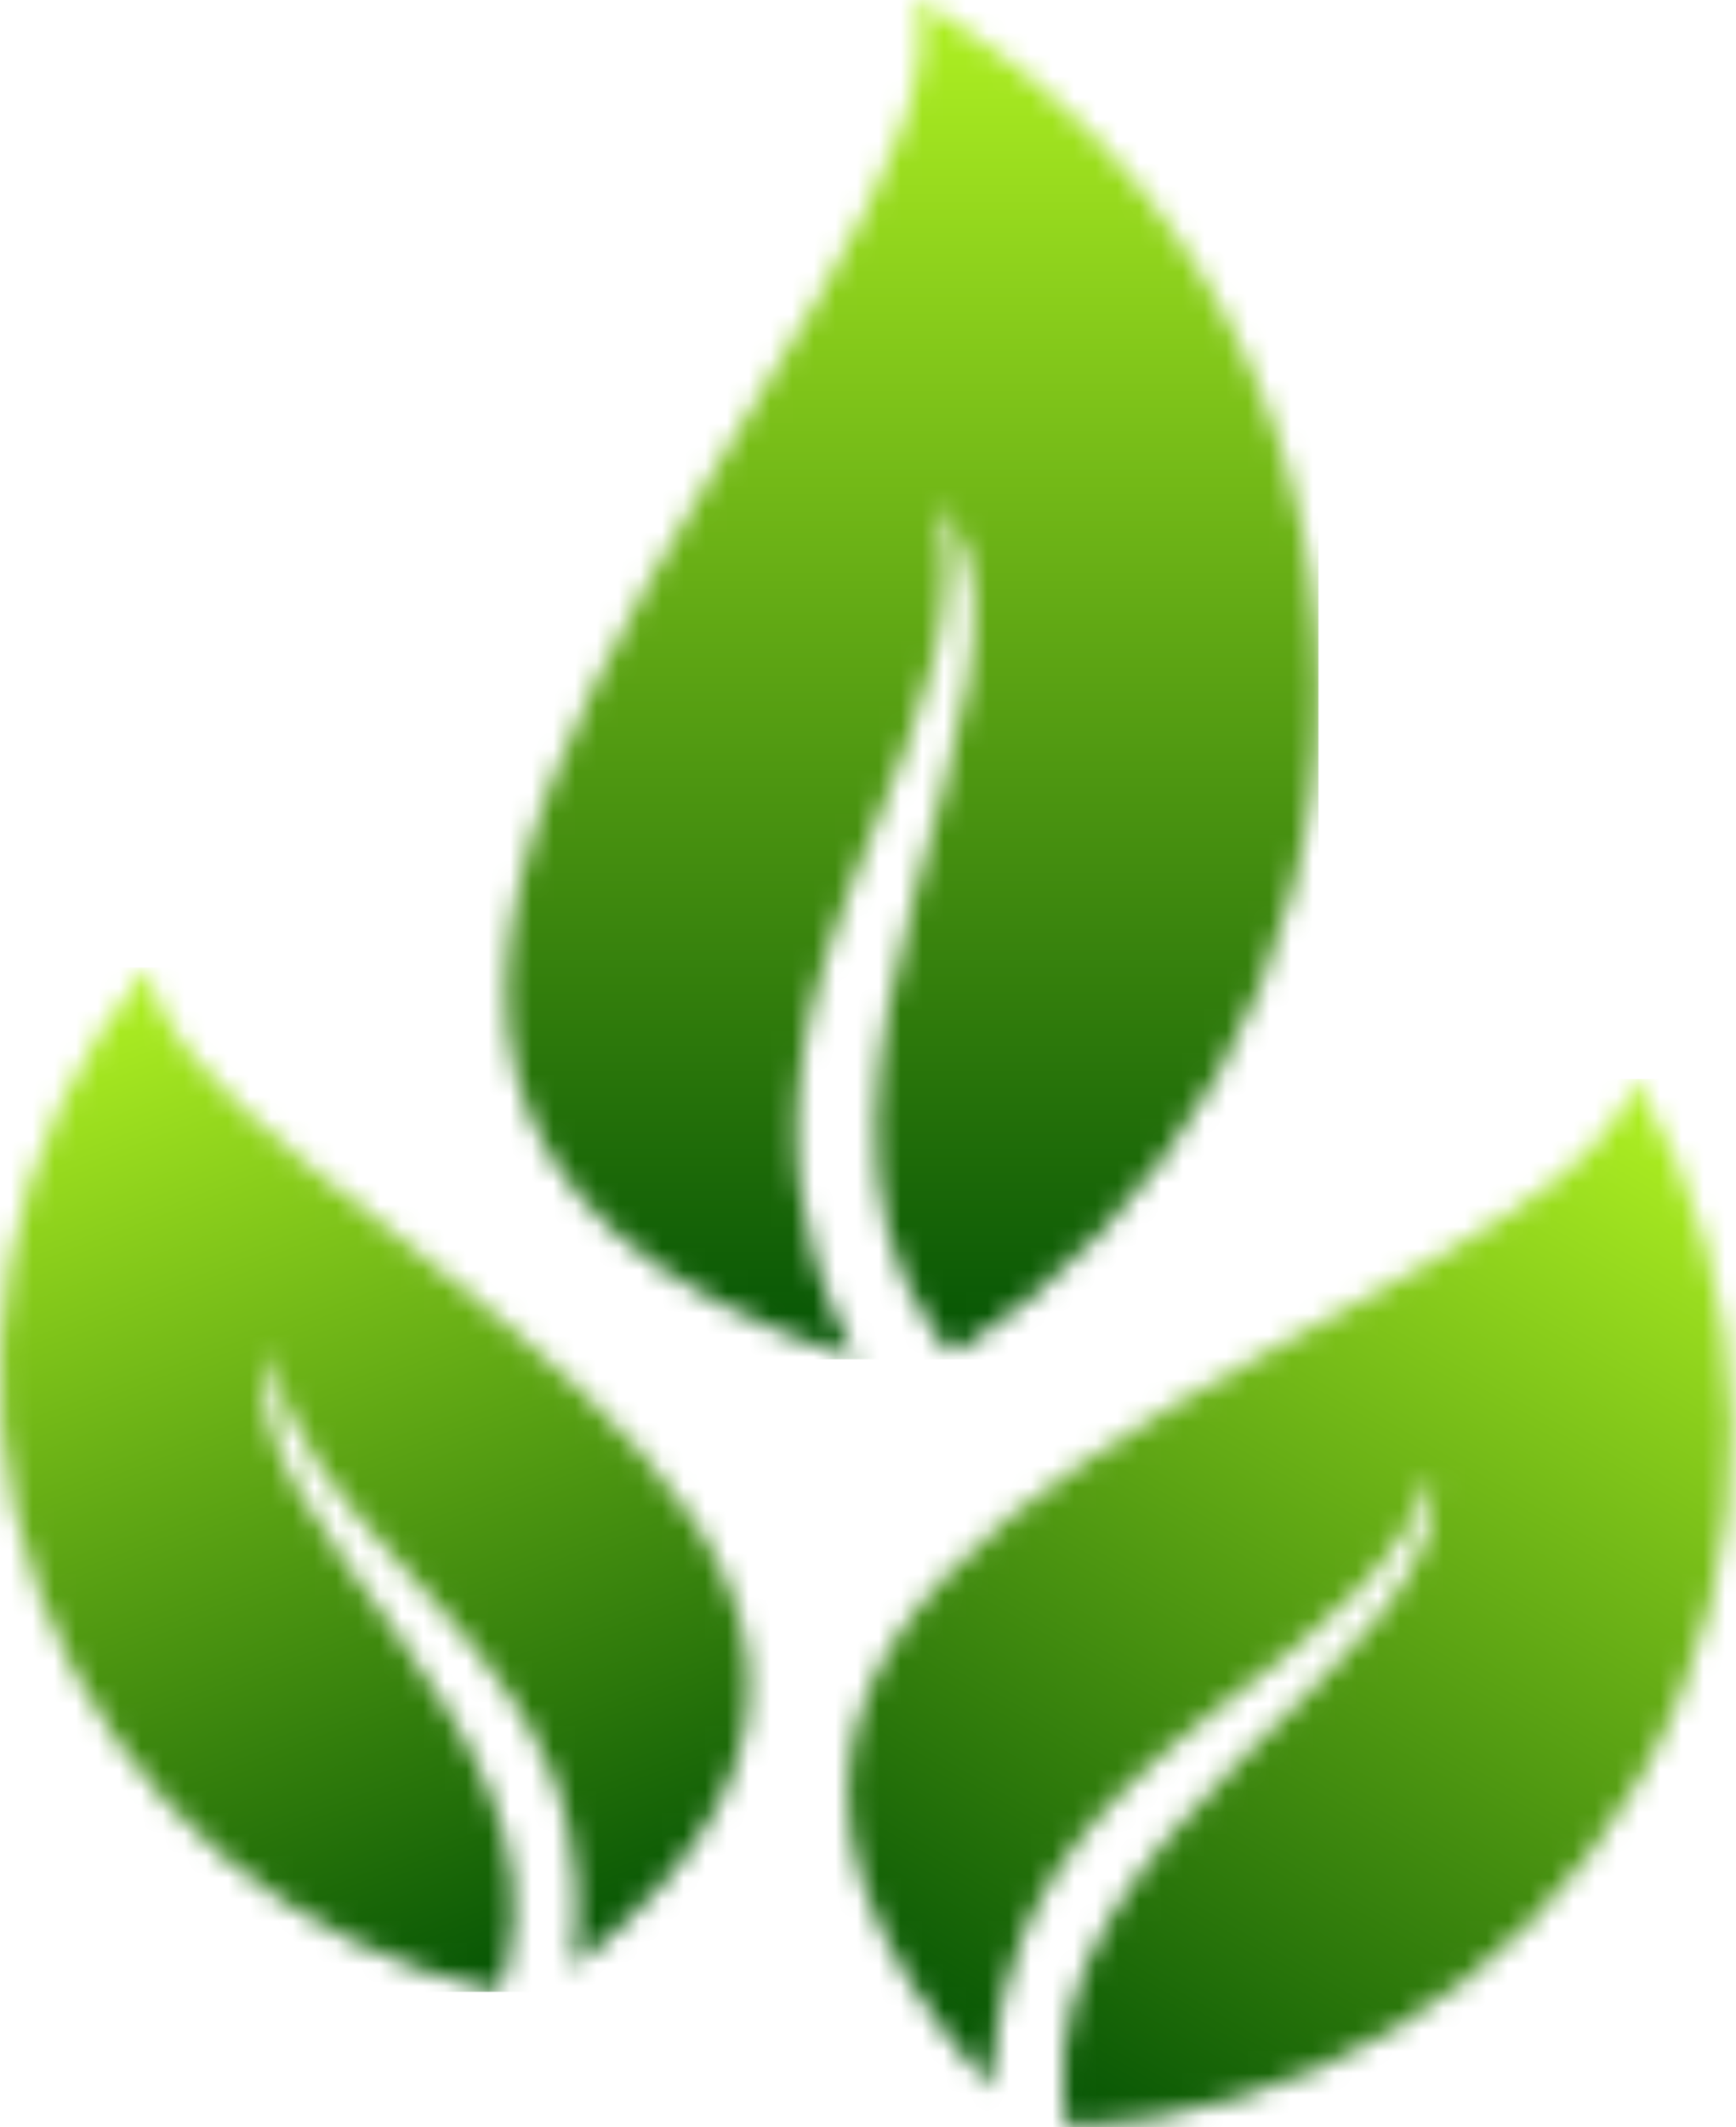 <svg xmlns="http://www.w3.org/2000/svg" width="80" height="98" viewBox="0 0 80 98" fill="none"><mask id="mask0_78_991" style="mask-type:luminance" maskUnits="userSpaceOnUse" x="23" y="0" width="38" height="63"><path d="M60.757 31.72C60.757 18.115 53.288 6.244 42.241 0C45.819 13.345 0.017 49.91 39.466 62.616C39.39 62.486 39.325 62.345 39.26 62.215L39.228 62.15C39.163 62.03 39.108 61.911 39.054 61.792L39 61.683C38.946 61.564 38.892 61.445 38.837 61.337L38.794 61.239C38.74 61.12 38.686 61.001 38.632 60.892L38.588 60.794C38.534 60.686 38.491 60.567 38.447 60.458L38.404 60.35C38.361 60.242 38.317 60.133 38.274 60.025L38.23 59.906C38.187 59.797 38.144 59.7 38.111 59.591L38.068 59.461C38.024 59.353 37.992 59.244 37.949 59.136L37.916 59.038C37.873 58.93 37.84 58.811 37.797 58.702L37.764 58.605C37.732 58.485 37.688 58.377 37.656 58.258L37.634 58.182C37.602 58.063 37.558 57.943 37.526 57.824L37.504 57.77C37.233 56.816 37.049 55.873 36.919 54.951L36.908 54.908C36.897 54.8 36.875 54.68 36.864 54.572L36.854 54.496C36.843 54.388 36.832 54.279 36.821 54.182L36.81 54.084C36.799 53.986 36.789 53.878 36.789 53.781L36.778 53.683C36.767 53.585 36.767 53.477 36.756 53.38L36.745 53.271C36.745 53.173 36.734 53.076 36.734 52.978V52.848C36.734 52.751 36.734 52.664 36.724 52.566V52.447C36.724 52.35 36.724 52.252 36.724 52.144V52.057C36.724 51.949 36.724 51.851 36.724 51.742V51.634C36.724 51.536 36.734 51.439 36.734 51.341V51.233C36.734 51.135 36.745 51.038 36.745 50.929V50.875C36.778 50.268 36.843 49.661 36.929 49.065L36.94 49C36.951 48.902 36.973 48.805 36.984 48.707L36.995 48.61L37.038 48.349L37.06 48.209L37.103 47.948L37.125 47.84L37.179 47.569L37.2 47.45L37.255 47.179L37.276 47.07L37.331 46.81L37.363 46.669L37.428 46.409L37.45 46.3L37.515 46.04L37.558 45.889L37.612 45.661L37.656 45.509L37.721 45.282L37.764 45.13L37.829 44.891L37.862 44.794L37.949 44.501C37.981 44.392 38.014 44.284 38.046 44.176L38.057 44.143L38.165 43.796V43.785L38.285 43.428V43.417L38.404 43.07V43.059L38.48 42.831L38.534 42.691L38.621 42.452L38.664 42.333L38.74 42.127L38.805 41.943L38.87 41.758L38.924 41.606L39.011 41.368L39.043 41.292L39.098 41.14L39.13 41.065L39.217 40.826L39.239 40.761L39.304 40.577L39.38 40.382L39.444 40.219L39.531 40.002L39.586 39.861L39.683 39.623L39.726 39.514L39.835 39.254L39.867 39.167L39.976 38.886L40.008 38.82L40.127 38.517L40.149 38.474L40.279 38.148L40.29 38.127L40.431 37.78C42.415 32.88 44.334 28.11 43.315 23.286C43.412 23.405 43.51 23.524 43.607 23.654C43.694 23.774 43.781 23.904 43.867 24.034C48.637 31.796 34.826 49.553 43.022 61.326C43.293 61.683 43.575 62.041 43.889 62.388L43.857 62.41L43.878 62.442C54.036 55.97 60.757 44.631 60.757 31.72Z" fill="white"></path></mask><g mask="url(#mask0_78_991)"><path d="M60.757 0H0.017V62.616H60.757V0Z" fill="url(#paint0_linear_78_991)"></path></g><mask id="mask1_78_991" style="mask-type:luminance" maskUnits="userSpaceOnUse" x="39" y="49" width="41" height="49"><path d="M75.511 82.017C81.496 71.653 81.029 59.328 75.349 49.712C72.205 61.452 21.243 69.16 45.7 96.186C45.7 96.056 45.711 95.926 45.721 95.785V95.72C45.732 95.6 45.732 95.492 45.743 95.373L45.754 95.264C45.765 95.156 45.776 95.037 45.776 94.928L45.786 94.831C45.797 94.722 45.808 94.603 45.819 94.495L45.83 94.397C45.84 94.289 45.851 94.18 45.873 94.072L45.884 93.963C45.895 93.855 45.916 93.758 45.927 93.649L45.938 93.541C45.949 93.443 45.971 93.346 45.981 93.248L46.003 93.129C46.025 93.031 46.036 92.934 46.057 92.836L46.079 92.749C46.101 92.641 46.122 92.543 46.144 92.435L46.166 92.348C46.187 92.24 46.209 92.142 46.231 92.034L46.242 91.969C46.263 91.86 46.296 91.752 46.318 91.654L46.328 91.6C46.545 90.755 46.816 89.953 47.12 89.194L47.141 89.15C47.185 89.053 47.217 88.966 47.261 88.879L47.293 88.814C47.326 88.728 47.369 88.641 47.412 88.554L47.445 88.478C47.488 88.391 47.521 88.316 47.564 88.229L47.608 88.153C47.651 88.077 47.684 87.99 47.727 87.914L47.77 87.828C47.813 87.752 47.846 87.676 47.889 87.6L47.944 87.502C47.987 87.427 48.02 87.362 48.063 87.286L48.117 87.199C48.16 87.123 48.204 87.047 48.247 86.971L48.28 86.906C48.323 86.83 48.377 86.754 48.421 86.668L48.464 86.592C48.507 86.516 48.551 86.451 48.594 86.375L48.648 86.299C48.692 86.223 48.746 86.147 48.789 86.082L48.822 86.039C49.114 85.594 49.429 85.161 49.754 84.738L49.786 84.695C49.841 84.63 49.895 84.565 49.949 84.5L50.003 84.435L50.144 84.261L50.22 84.164L50.372 83.99L50.437 83.914L50.6 83.73L50.665 83.654L50.827 83.47L50.892 83.405L51.044 83.231L51.131 83.144L51.293 82.971L51.358 82.906L51.521 82.743L51.619 82.646L51.76 82.494L51.857 82.397L52.009 82.256L52.106 82.158L52.258 82.006L52.323 81.952L52.518 81.768C52.594 81.703 52.67 81.627 52.735 81.562L52.757 81.54L52.995 81.323L53.006 81.312L53.256 81.085L53.266 81.074L53.505 80.857H53.516L53.678 80.716L53.776 80.629L53.949 80.478L54.036 80.402L54.188 80.272L54.318 80.163L54.459 80.055L54.567 79.957L54.741 79.817L54.795 79.773L54.903 79.686L54.958 79.643L55.131 79.502L55.174 79.469L55.304 79.361L55.445 79.242L55.565 79.144L55.727 79.014L55.825 78.938L55.998 78.797L56.085 78.732L56.28 78.581L56.345 78.526L56.551 78.364L56.605 78.32L56.833 78.136L56.865 78.115L57.115 77.919L57.136 77.909L57.397 77.703C61.061 74.841 64.627 72.055 65.972 67.935C65.993 68.065 66.015 68.206 66.026 68.336C66.037 68.466 66.048 68.607 66.048 68.737C66.264 76.749 47.933 84.207 49.006 96.771C49.049 97.162 49.114 97.563 49.201 97.964H49.169L49.179 97.996C59.727 97.53 69.831 91.85 75.511 82.017Z" fill="white"></path></mask><g mask="url(#mask1_78_991)"><path d="M81.496 49.702H21.243V97.997H81.496V49.702Z" fill="url(#paint1_linear_78_991)"></path></g><mask id="mask2_78_991" style="mask-type:luminance" maskUnits="userSpaceOnUse" x="0" y="44" width="35" height="48"><path d="M1.838 73.469C-1.956 63.289 0.32 52.329 6.857 44.567C7.898 55.56 52.366 70.141 26.392 90.651C26.403 90.532 26.425 90.413 26.436 90.293L26.446 90.239C26.457 90.131 26.468 90.033 26.479 89.925L26.49 89.827C26.501 89.719 26.511 89.621 26.511 89.524L26.522 89.437C26.533 89.329 26.533 89.231 26.544 89.133L26.555 89.047C26.566 88.949 26.566 88.852 26.566 88.754V88.656C26.566 88.559 26.576 88.472 26.576 88.374V88.266C26.576 88.179 26.576 88.082 26.576 87.995V87.887C26.576 87.8 26.576 87.702 26.576 87.616V87.529C26.576 87.431 26.576 87.334 26.566 87.247V87.171C26.566 87.074 26.555 86.976 26.555 86.879V86.814C26.544 86.716 26.544 86.618 26.533 86.521V86.477C26.468 85.686 26.349 84.927 26.186 84.201L26.175 84.157C26.154 84.071 26.132 83.984 26.11 83.897L26.099 83.832C26.078 83.746 26.056 83.67 26.034 83.583L26.013 83.507C25.991 83.431 25.969 83.344 25.948 83.269L25.926 83.193C25.904 83.117 25.883 83.041 25.861 82.965L25.839 82.878C25.818 82.802 25.796 82.727 25.763 82.662L25.731 82.564C25.709 82.499 25.688 82.423 25.655 82.358L25.622 82.271C25.601 82.195 25.568 82.12 25.536 82.044L25.514 81.978C25.482 81.903 25.46 81.827 25.427 81.751L25.395 81.675C25.362 81.599 25.341 81.534 25.308 81.458L25.276 81.382C25.243 81.306 25.21 81.231 25.178 81.165L25.156 81.122C24.961 80.678 24.744 80.244 24.517 79.821L24.495 79.778C24.462 79.713 24.419 79.637 24.387 79.572L24.343 79.507L24.235 79.323L24.181 79.225L24.072 79.041L24.029 78.965L23.91 78.77L23.855 78.694L23.736 78.51L23.693 78.434L23.574 78.26L23.509 78.163L23.389 77.989L23.335 77.913L23.216 77.74L23.151 77.642L23.042 77.49L22.966 77.393L22.858 77.241L22.782 77.144L22.663 76.981L22.62 76.916L22.479 76.721C22.424 76.645 22.37 76.569 22.316 76.504L22.294 76.482L22.11 76.255L22.099 76.244L21.915 76.005L21.904 75.995L21.72 75.767V75.756L21.601 75.604L21.525 75.507L21.395 75.344L21.33 75.268L21.21 75.138L21.113 75.019L21.004 74.9L20.918 74.802L20.788 74.65L20.744 74.596L20.657 74.499L20.614 74.444L20.473 74.293L20.441 74.249L20.332 74.13L20.224 74.011L20.137 73.913L20.018 73.772L19.942 73.685L19.801 73.534L19.736 73.458L19.584 73.295L19.53 73.241L19.367 73.057L19.324 73.013L19.151 72.818L19.129 72.786L18.934 72.58L18.923 72.569L18.717 72.341C15.866 69.219 13.101 66.195 12.516 62.303C12.473 62.422 12.44 62.541 12.397 62.66C12.364 62.78 12.332 62.899 12.31 63.018C10.901 70.151 26.197 79.594 23.335 90.694C23.238 91.041 23.118 91.377 22.988 91.724L23.021 91.735L23.01 91.768C13.622 89.74 5.437 83.128 1.838 73.469Z" fill="white"></path></mask><g mask="url(#mask2_78_991)"><path d="M52.367 44.567H-1.956V91.757H52.367V44.567Z" fill="url(#paint2_linear_78_991)"></path></g><defs><linearGradient id="paint0_linear_78_991" x1="30.387" y1="62.616" x2="30.387" y2="0" gradientUnits="userSpaceOnUse"><stop stop-color="#045304"></stop><stop offset="1" stop-color="#B0F122"></stop></linearGradient><linearGradient id="paint1_linear_78_991" x1="40.279" y1="93.058" x2="67.818" y2="45.361" gradientUnits="userSpaceOnUse"><stop stop-color="#045304"></stop><stop offset="1" stop-color="#B0F122"></stop></linearGradient><linearGradient id="paint2_linear_78_991" x1="32.715" y1="88.309" x2="15.242" y2="41.432" gradientUnits="userSpaceOnUse"><stop stop-color="#045304"></stop><stop offset="1" stop-color="#B0F122"></stop></linearGradient></defs></svg>
